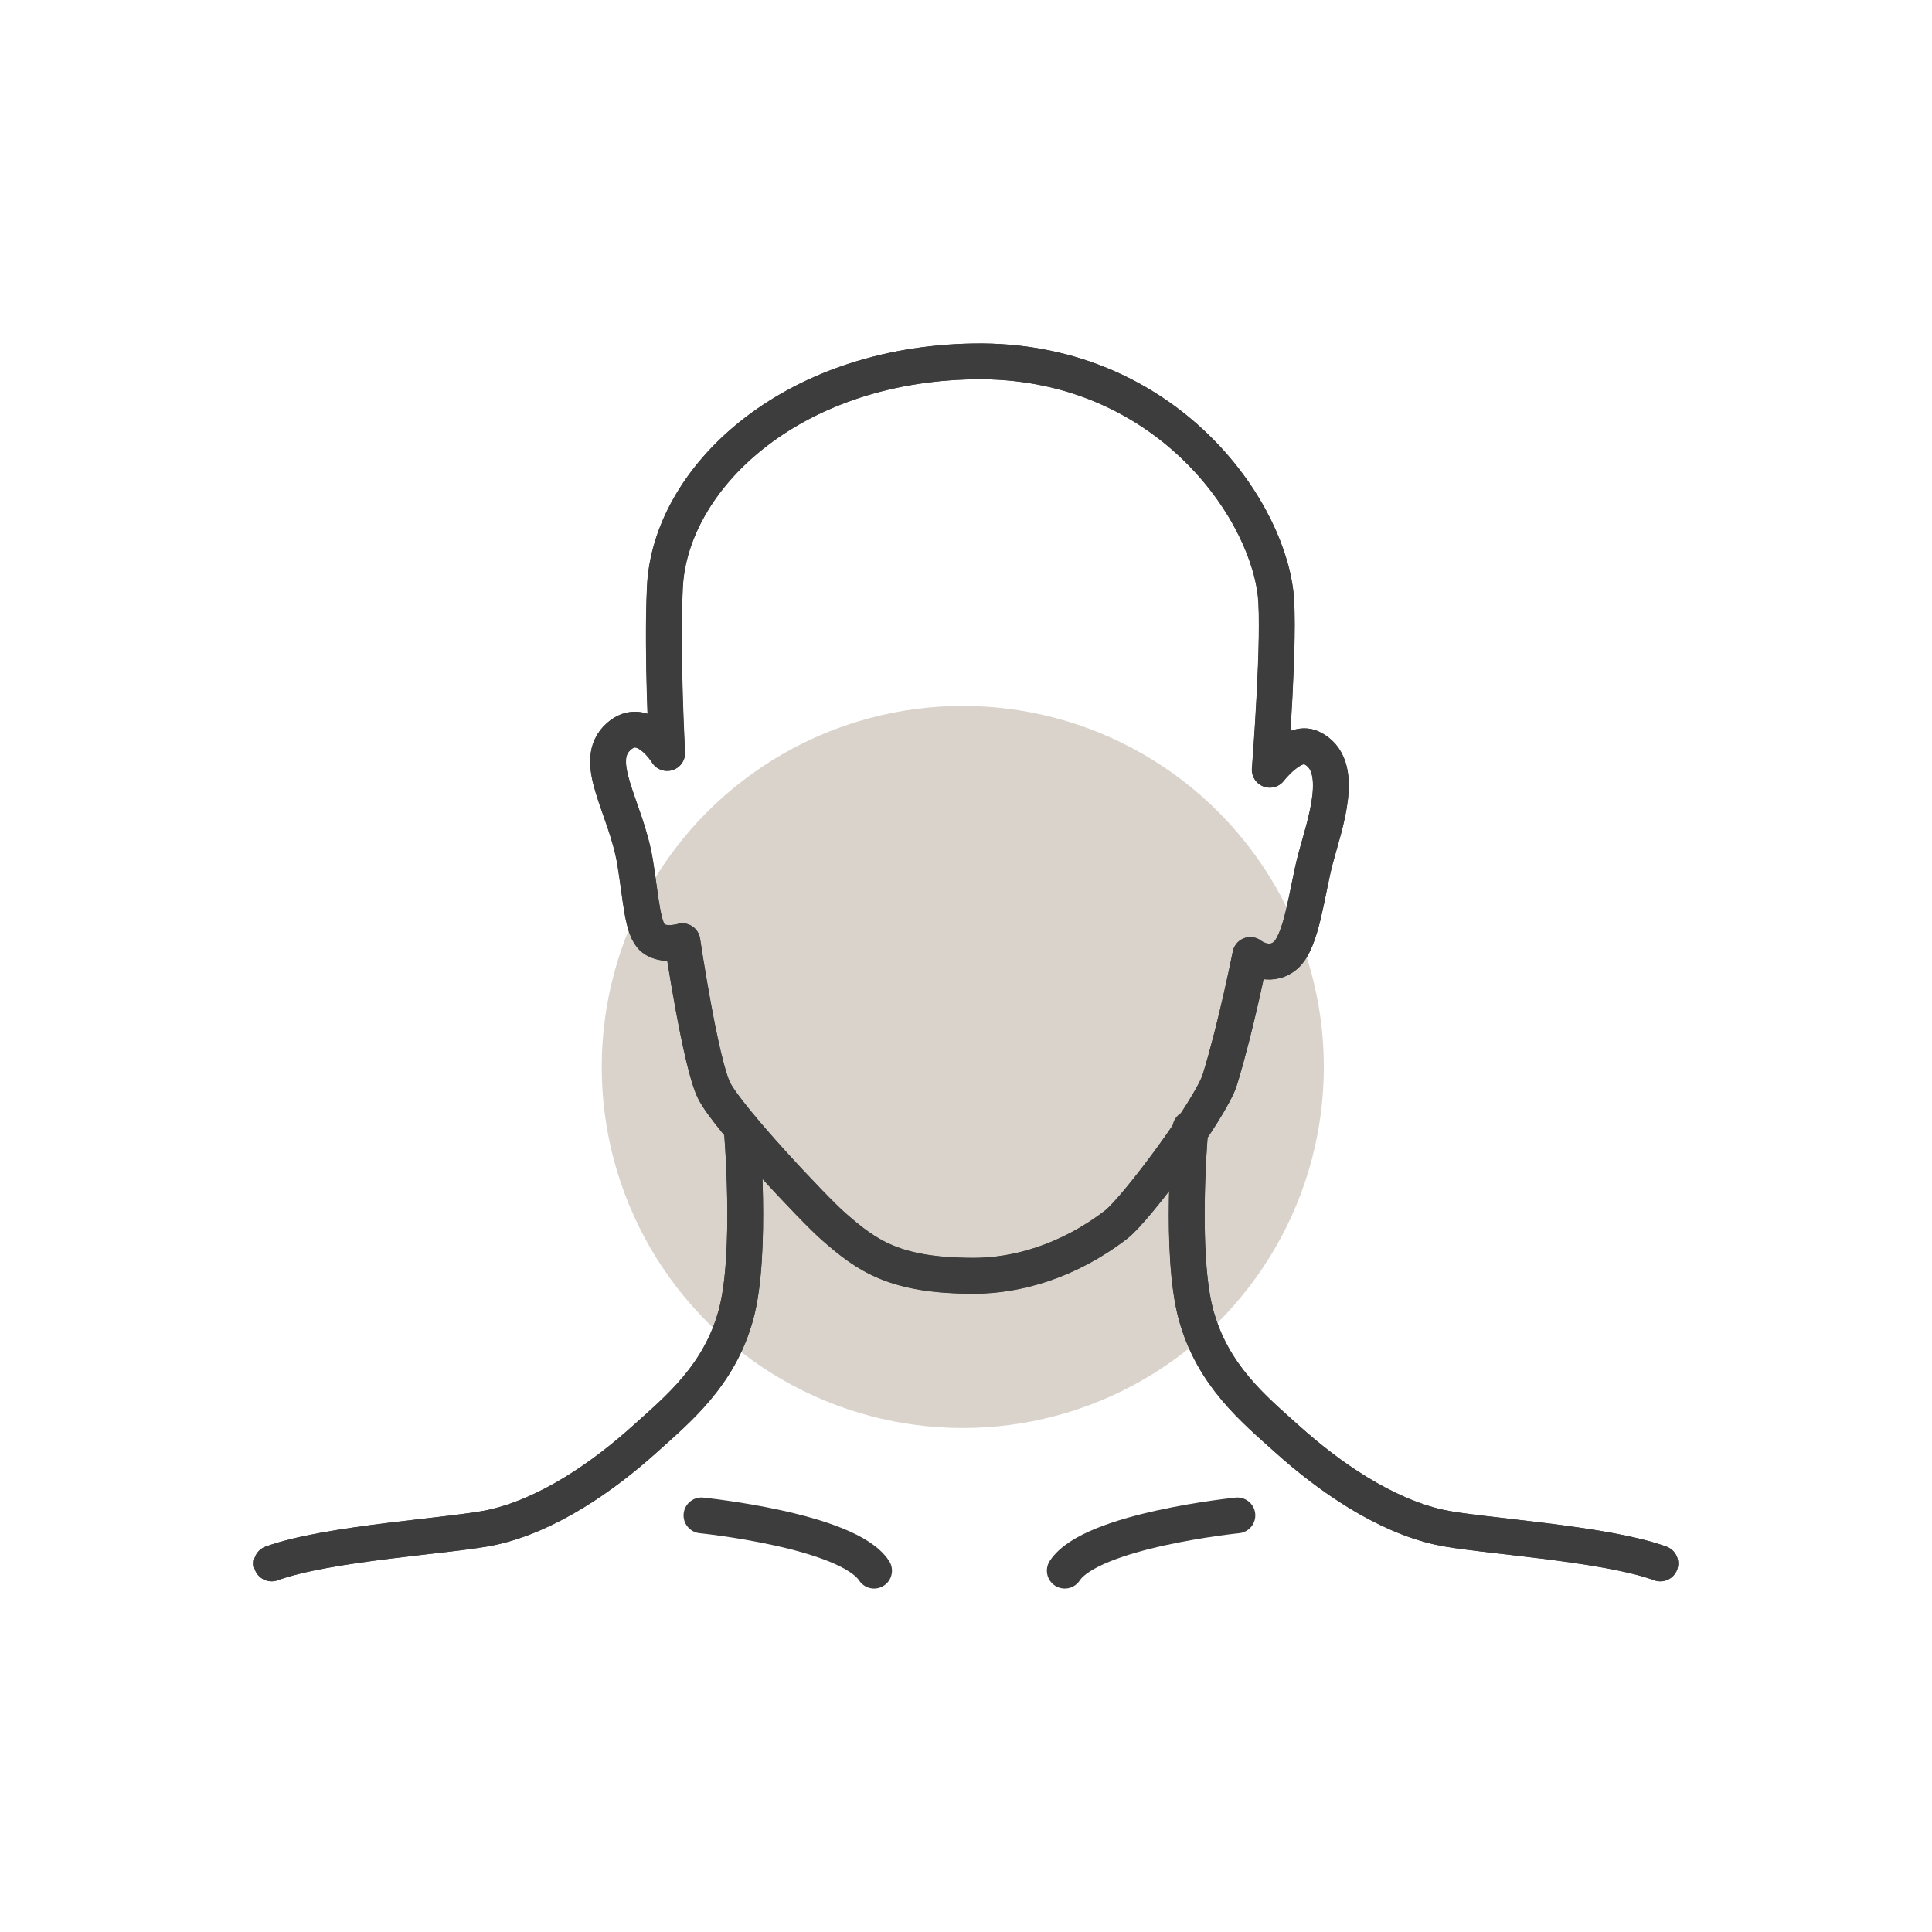 <?xml version="1.0" encoding="UTF-8"?>
<svg id="Ebene_1" data-name="Ebene 1" xmlns="http://www.w3.org/2000/svg" viewBox="0 0 1080 1080">
  <defs>
    <style>
      .cls-1 {
        fill: none;
        stroke: #3d3d3d;
        stroke-linecap: round;
        stroke-linejoin: round;
        stroke-width: 20px;
      }

      .cls-2 {
        fill: #d9d3cb;
      }
    </style>
  </defs>
  <circle class="cls-2" cx="538.2" cy="596.44" r="201.83"/>
  <g>
    <path class="cls-1" d="M733.01,417.97c-10.19-4.67-23.14,12.32-23.14,12.32,0,0,5.95-75.7,3.19-98.95-6.26-50.96-64.98-130.91-168.49-129.31-103.51,1.59-169.98,65.93-172.84,126.23-1.8,37.37,1.27,92.69,1.27,92.69,0,0-13.16-21.66-27.07-9.24-15.71,14.01,3.93,38.96,9.13,70.18,3.4,20.7,4.03,38.01,10.19,42.68,6.16,4.67,16.24,1.59,16.24,1.59,0,0,10.09,68.05,17.73,83.45,7.75,15.5,56.06,66.57,66.46,75.7,19.32,16.99,34.82,27.82,78.78,27.82,23.46,0,52.34-7.75,79.52-28.67,11.25-8.71,52.98-64.87,57.97-81.11,9.24-30.15,16.99-69.54,16.99-69.54,0,0,10.19,8.07,19.54.32,9.24-7.75,12.1-35.67,16.77-53.62,5.31-20.07,17.84-53.19-2.23-62.53Z"/>
    <path class="cls-1" d="M414.61,630.73s6.16,70.07-3.19,104.15c-9.24,33.97-32.38,52.77-50.96,69.54-23.14,20.92-54.15,42.47-85.36,49.37-21.87,4.78-91.62,8.6-123.26,20.17"/>
    <path class="cls-1" d="M928.15,873.97c-31.64-11.57-101.39-15.39-123.26-20.17-31.32-6.9-62.21-28.56-85.36-49.37-18.69-16.77-41.72-35.57-50.96-69.54s-3.19-104.15-3.19-104.15"/>
    <path class="cls-1" d="M544.46,713.23c23.46,0,52.34-7.75,79.52-28.67,11.25-8.71,52.98-64.87,57.97-81.11,9.24-30.15,16.99-69.54,16.99-69.54,0,0,10.19,8.07,19.54.32,9.24-7.75,12.1-35.67,16.77-53.62,5.31-20.07,17.73-53.3-2.34-62.64-10.19-4.67-23.14,12.32-23.14,12.32,0,0,5.95-75.7,3.19-98.95-6.26-50.96-64.98-130.91-168.49-129.31-103.51,1.59-169.98,65.93-172.84,126.23-1.8,37.37,1.27,92.69,1.27,92.69,0,0-13.16-21.66-27.07-9.24-15.71,14.01,3.93,38.96,9.13,70.18,3.4,20.7,4.03,38.01,10.19,42.68,6.16,4.67,16.24,1.59,16.24,1.59,0,0,10.09,68.05,17.73,83.45,7.75,15.5,56.06,66.57,66.46,75.7,19.32,17.09,34.82,27.92,78.88,27.92Z"/>
    <path class="cls-1" d="M151.85,873.97c31.64-11.57,101.39-15.39,123.26-20.17,31.32-6.9,62.21-28.56,85.36-49.37,18.69-16.77,41.72-35.57,50.96-69.54,9.24-33.97,3.19-104.15,3.19-104.15"/>
    <path class="cls-1" d="M928.15,873.97c-31.64-11.57-101.39-15.39-123.26-20.17-31.32-6.9-62.21-28.56-85.36-49.37-18.69-16.77-41.72-35.57-50.96-69.54-9.24-33.97-3.4-100.54-3.4-100.54"/>
    <path class="cls-1" d="M691.72,847.11s-81.64,8.28-96.51,30.9"/>
    <path class="cls-1" d="M392.11,847.11s81.64,8.28,96.51,30.9"/>
  </g>
</svg>